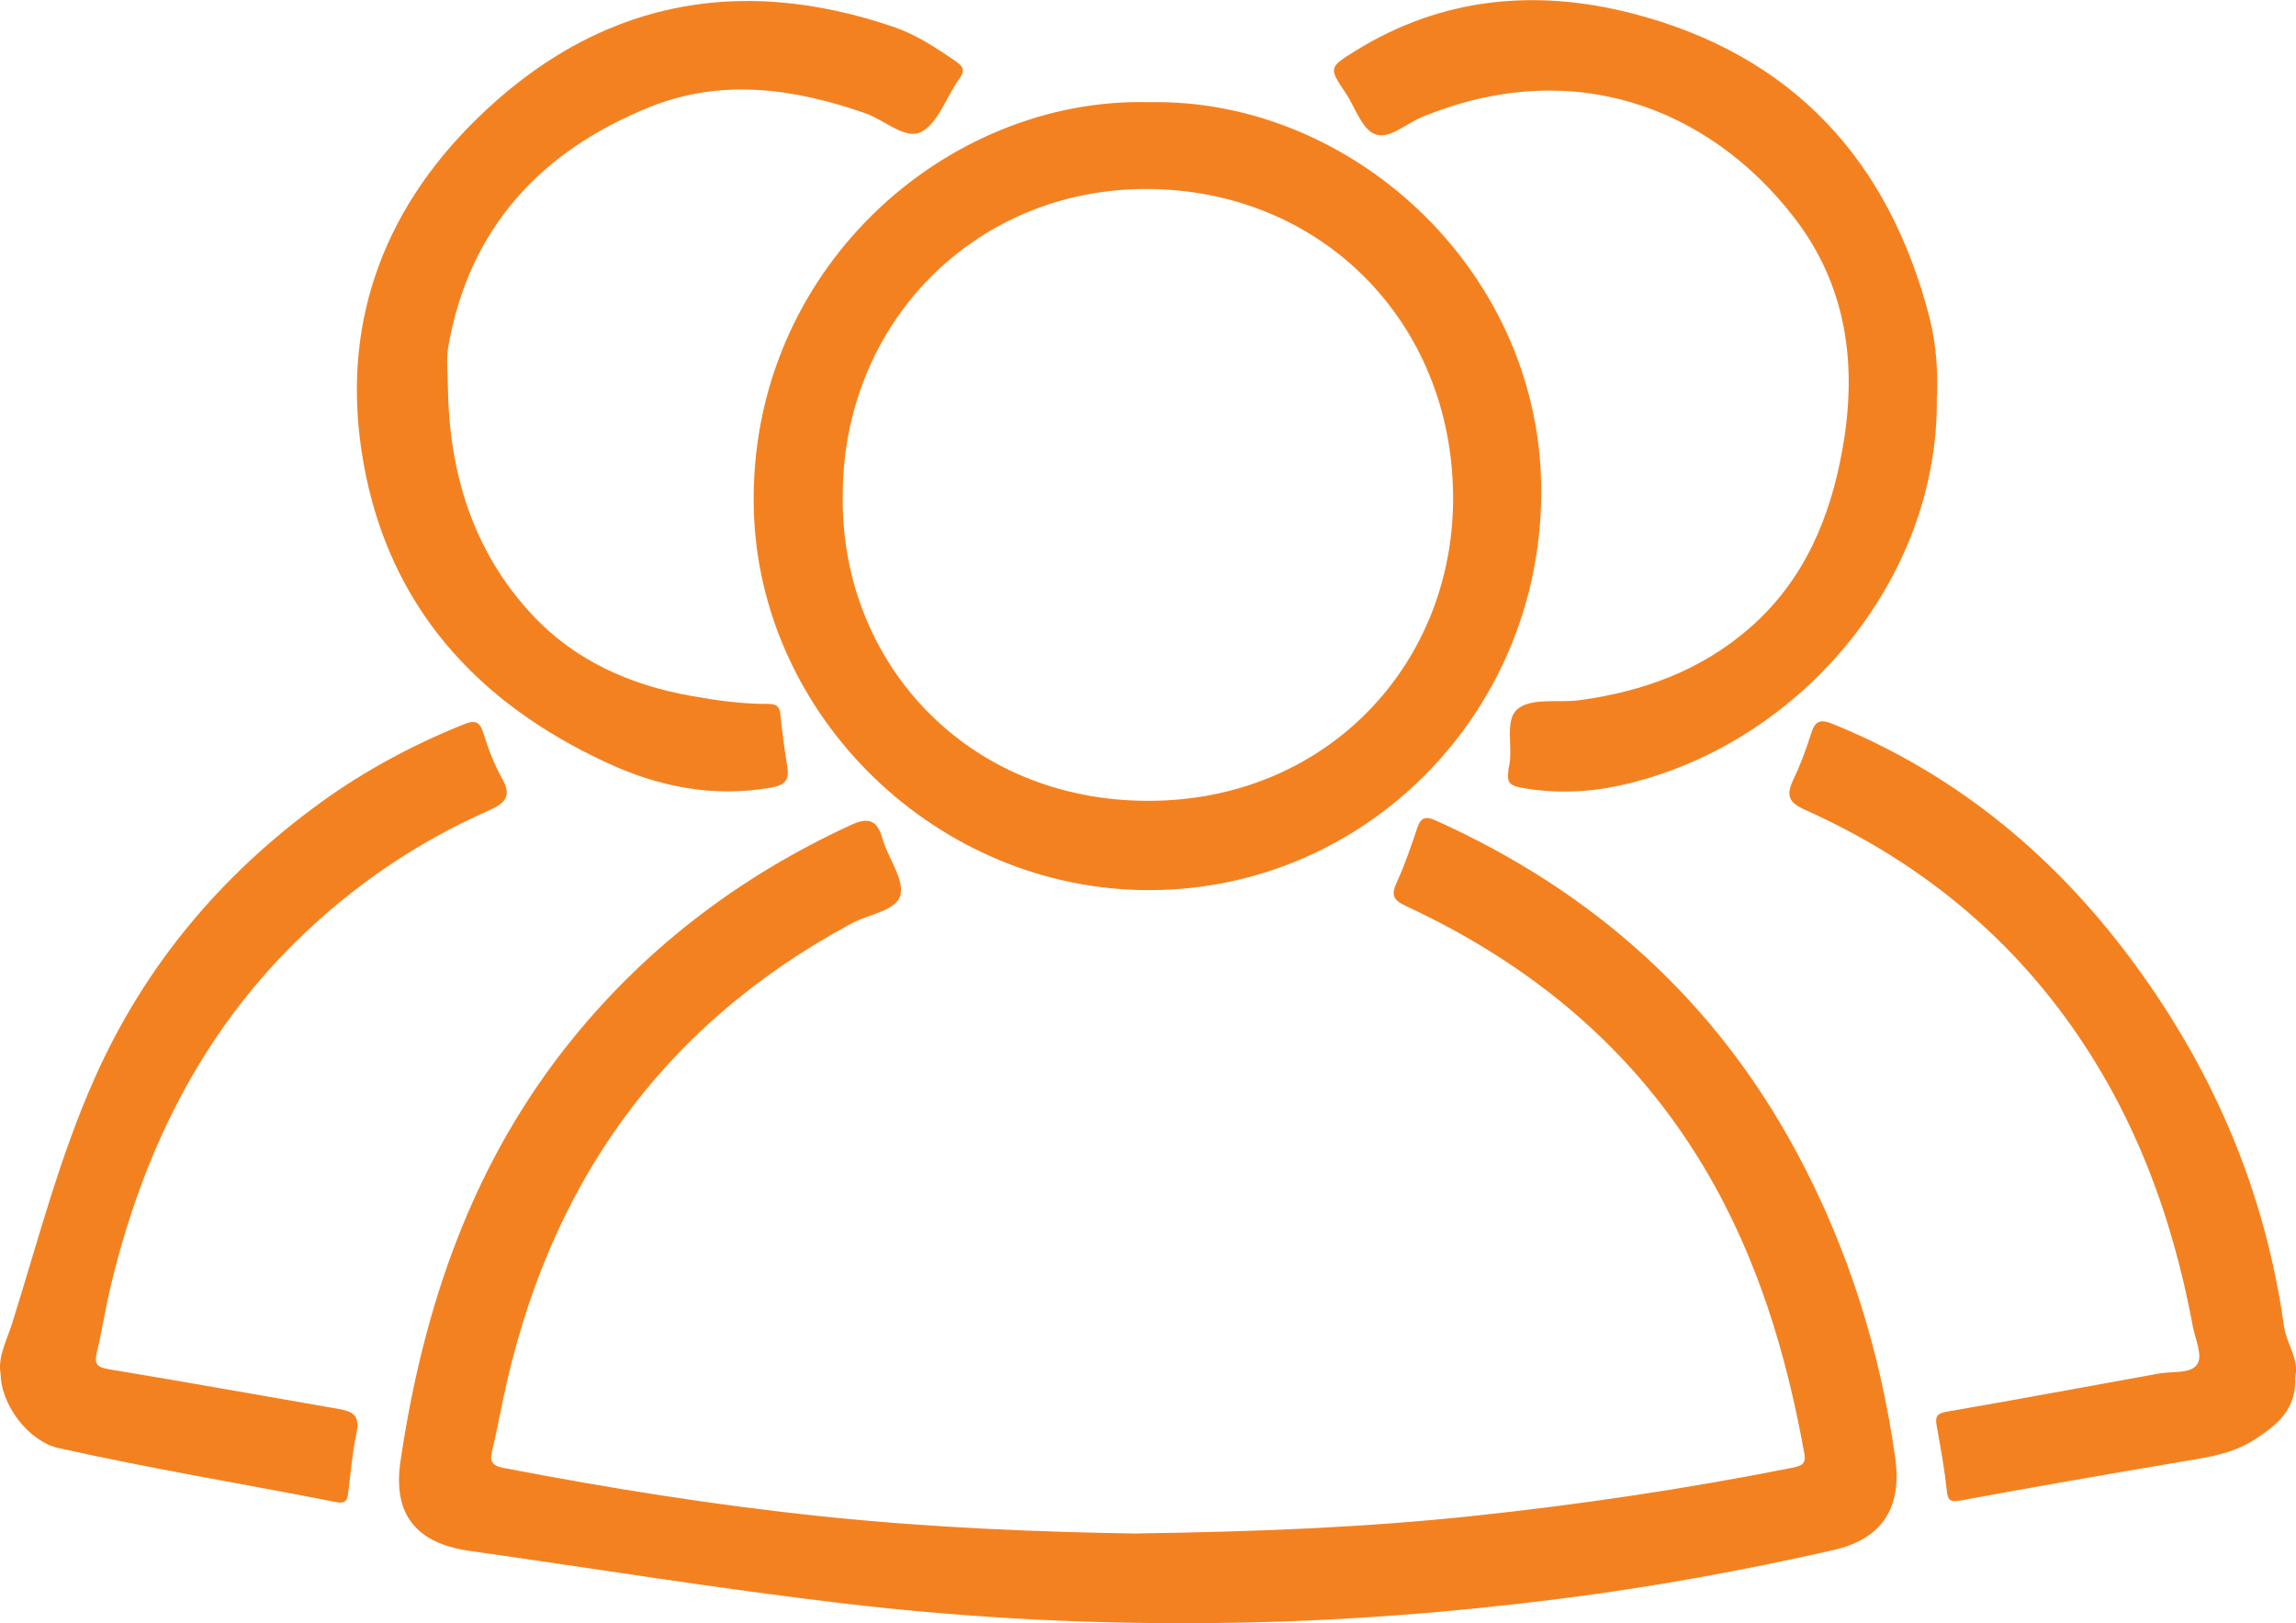 <?xml version="1.0" encoding="UTF-8"?>
<svg id="Camada_2" xmlns="http://www.w3.org/2000/svg" viewBox="0 0 148.1 104.7">
  <defs>
    <style>
      .cls-1 {
        fill: #f48120;
      }
    </style>
  </defs>
  <g id="Camada_2-2" data-name="Camada_2">
    <g>
      <path class="cls-1" d="M73.4,98.9c7.58-.11,14.56-.38,21.54-1.12,6.91-.73,13.77-1.75,20.59-3.1.59-.12.99-.2.86-.91-1.17-6.5-3.05-12.74-6.46-18.46-4.58-7.69-11.16-13.11-19.19-16.85-.86-.4-1.04-.7-.64-1.56.53-1.15.93-2.36,1.34-3.56.22-.63.54-.7,1.13-.44,10.2,4.58,18.1,11.64,23.39,21.55,3.29,6.15,5.32,12.7,6.29,19.59.45,3.19-.84,5.22-3.98,5.93-5.82,1.32-11.69,2.39-17.62,3.14-6.99.89-14,1.43-21.05,1.55-8.45.15-16.85-.26-25.24-1.25-8.04-.95-16.03-2.25-24.05-3.38-3.47-.49-4.98-2.36-4.48-5.77,1.48-10.04,4.67-19.39,11.19-27.37,4.86-5.95,10.85-10.44,17.82-13.66,1.1-.51,1.72-.43,2.08.85.35,1.25,1.41,2.6,1.16,3.65-.25,1.01-2.05,1.23-3.16,1.83-12.43,6.69-19.67,17.15-22.5,30.84-.22,1.08-.43,2.16-.69,3.23-.16.66.08.92.72,1.04,6.82,1.31,13.67,2.41,20.59,3.13,6.97.73,13.96,1.01,20.38,1.11Z"/>
      <path class="cls-1" d="M74.14,6.59c12.91-.25,24.99,10.61,25.27,24.58.29,14.5-11.14,26.2-25.22,26.24-13.76.04-25.28-11.24-25.57-24.65-.33-15.31,12.38-26.52,25.52-26.17ZM54.36,31.97c-.15,10.71,7.98,19.69,19.72,19.68,11.45,0,19.71-8.77,19.65-19.63-.06-11.28-8.54-19.82-19.8-19.83-11.02-.01-19.58,8.63-19.57,19.78Z"/>
      <path class="cls-1" d="M124.93,25.56c.19,11.99-9.1,22.68-20.54,25.12-2.07.44-4.2.51-6.33.11-.69-.13-.86-.39-.77-.99.01-.08,0-.17.02-.25.35-1.3-.34-3.12.63-3.86.92-.7,2.6-.35,3.94-.53,4.11-.56,7.87-1.92,11.04-4.71,3.48-3.07,5.15-7.09,5.93-11.51.96-5.39.29-10.53-3.16-14.96-5.49-7.07-14.3-10.42-23.97-6.43-1.03.42-2.14,1.49-3.06,1.09-.84-.36-1.25-1.73-1.86-2.64-1.09-1.63-1.1-1.65.63-2.72,5.59-3.47,11.67-4.01,17.87-2.41,10.29,2.66,16.55,9.44,19.17,19.65.43,1.69.53,3.44.48,5.05Z"/>
      <path class="cls-1" d="M28.89,24.95c.08,5.51,1.59,10.55,5.4,14.66,2.77,2.99,6.35,4.58,10.33,5.28,1.63.29,3.27.52,4.93.51.53,0,.74.15.79.7.11,1.14.27,2.27.45,3.4.14.88-.23,1.15-1.07,1.3-3.7.65-7.2-.05-10.52-1.58-8.41-3.87-14.12-10.1-15.76-19.4-1.52-8.59,1.11-16.08,7.29-22.13C38.41.16,47.5-1.74,57.68,1.75c1.45.5,2.72,1.35,3.98,2.21.59.4.54.68.18,1.18-.81,1.14-1.32,2.78-2.4,3.36-1.03.55-2.38-.76-3.61-1.19-4.61-1.61-9.28-2.27-13.91-.41-7.03,2.83-11.68,7.82-13.01,15.49-.14.83-.02,1.7-.02,2.55Z"/>
      <path class="cls-1" d="M148.04,88.8c.13,2.12-1.2,3.12-2.6,4.04-1.46.95-3.15,1.17-4.83,1.45-4.71.8-9.42,1.61-14.12,2.48-.72.13-.85,0-.92-.68-.15-1.39-.4-2.77-.65-4.14-.1-.57,0-.79.65-.9,4.58-.79,9.16-1.65,13.73-2.47.86-.15,2.06.05,2.45-.63.33-.56-.16-1.61-.31-2.43-1.34-7.2-3.85-13.92-8.21-19.88-4.38-5.99-10.06-10.39-16.8-13.41-1.07-.48-1.23-.94-.76-1.93.45-.95.83-1.95,1.14-2.95.26-.83.56-1.01,1.43-.65,8.09,3.29,14.51,8.68,19.6,15.68,5.04,6.93,8.29,14.61,9.48,23.13.16,1.16,1.01,2.18.73,3.29Z"/>
      <path class="cls-1" d="M.03,88.57c-.17-1.09.41-2.13.75-3.21,1.67-5.31,3.05-10.72,5.33-15.83,3.24-7.27,8.17-13.13,14.59-17.78,2.86-2.07,5.95-3.72,9.23-5.04.7-.28,1.01-.19,1.25.57.31,1,.69,2.01,1.2,2.92.67,1.17.19,1.61-.87,2.08-4.61,2.04-8.74,4.84-12.34,8.37-6.28,6.14-9.95,13.71-11.99,22.14-.36,1.48-.59,2.99-.94,4.47-.17.74.04.92.77,1.05,4.97.82,9.92,1.71,14.88,2.57.84.15,1.34.42,1.12,1.46-.28,1.32-.39,2.68-.56,4.02-.06.48-.25.62-.76.52-5.97-1.17-11.99-2.16-17.93-3.49-1.88-.42-3.72-2.76-3.72-4.82Z"/>
    </g>
  </g>
</svg>